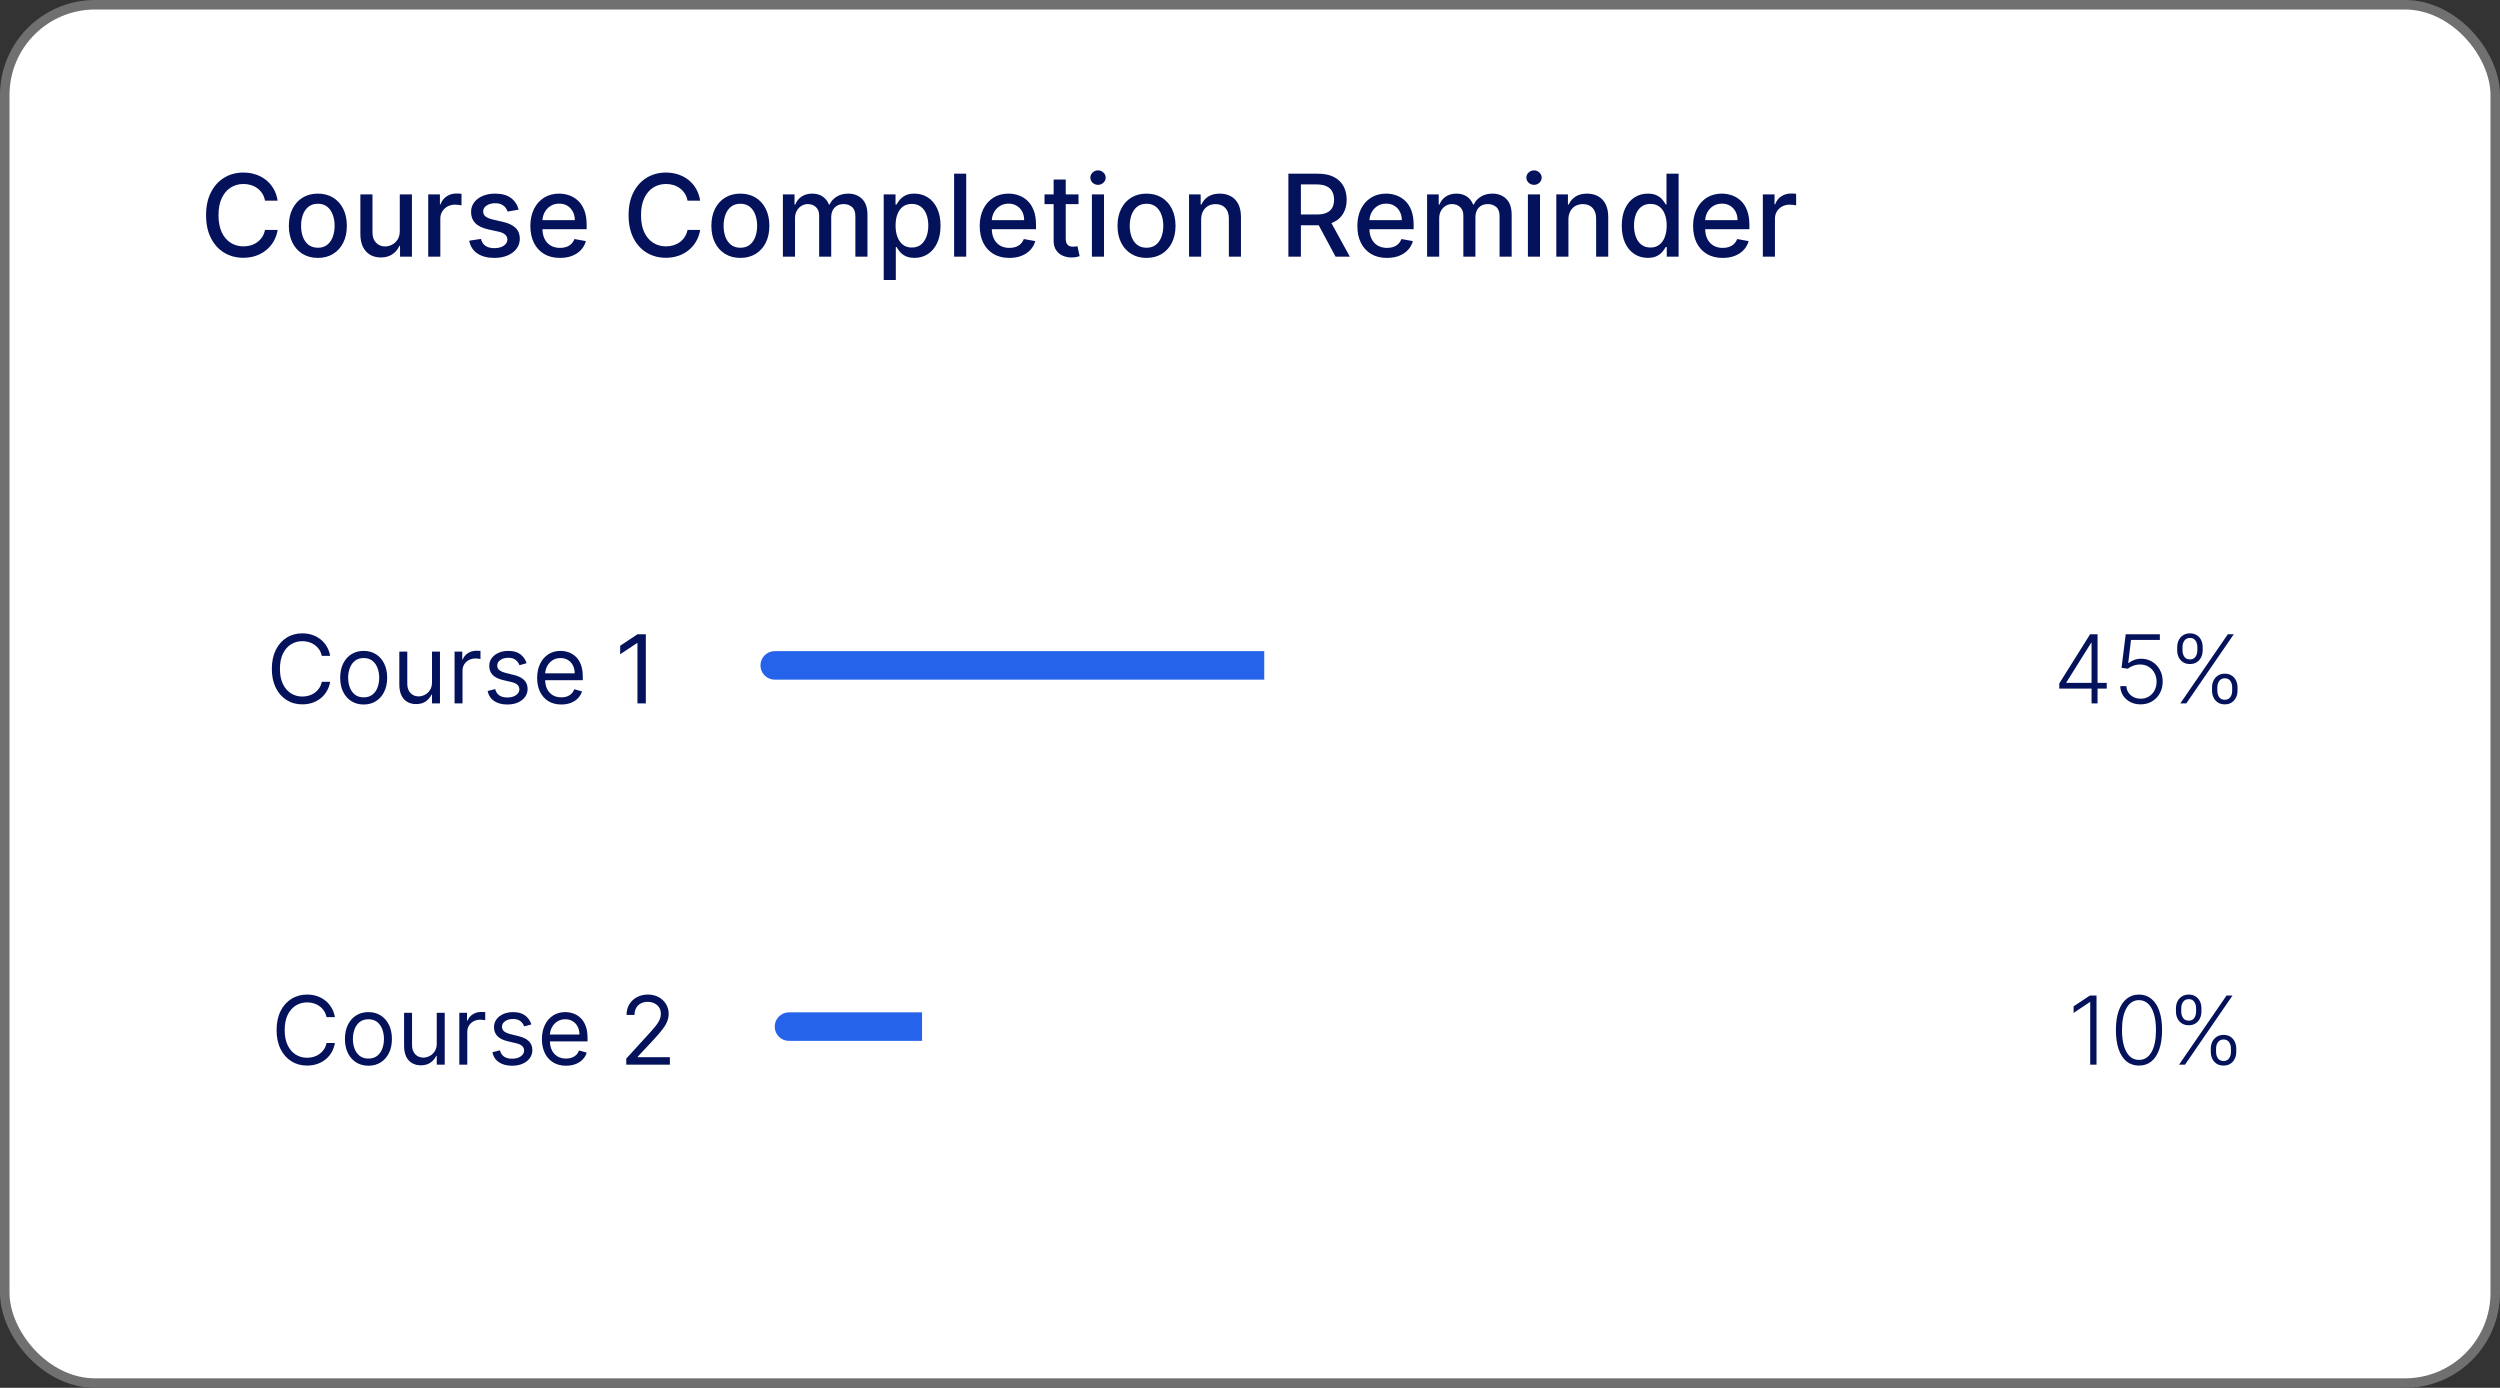 <svg width="263" height="146" viewBox="0 0 263 146" fill="none" xmlns="http://www.w3.org/2000/svg">
<rect x="0" y="0" width="263" height="146" fill="#333333" stroke="none"/>
<rect x="0.5" y="0.5" width="262" height="145" rx="9.5" fill="white"/>
<rect x="0.5" y="0.5" width="262" height="145" rx="9.5" stroke="#707070"/>
<path d="M29.207 21.111H27.878C27.827 20.827 27.732 20.577 27.592 20.361C27.453 20.145 27.283 19.962 27.081 19.811C26.879 19.66 26.653 19.547 26.403 19.47C26.156 19.393 25.893 19.355 25.615 19.355C25.112 19.355 24.662 19.482 24.264 19.734C23.869 19.987 23.557 20.358 23.327 20.847C23.099 21.335 22.986 21.932 22.986 22.636C22.986 23.347 23.099 23.946 23.327 24.435C23.557 24.923 23.871 25.293 24.268 25.543C24.666 25.793 25.114 25.918 25.611 25.918C25.886 25.918 26.148 25.881 26.395 25.807C26.645 25.73 26.871 25.618 27.072 25.47C27.274 25.322 27.445 25.142 27.584 24.929C27.726 24.713 27.824 24.466 27.878 24.188L29.207 24.192C29.136 24.621 28.999 25.016 28.794 25.376C28.592 25.734 28.332 26.044 28.014 26.305C27.699 26.564 27.338 26.764 26.932 26.906C26.526 27.048 26.082 27.119 25.602 27.119C24.847 27.119 24.173 26.94 23.582 26.582C22.991 26.222 22.526 25.706 22.185 25.035C21.847 24.365 21.678 23.565 21.678 22.636C21.678 21.704 21.848 20.905 22.189 20.237C22.53 19.567 22.996 19.053 23.587 18.695C24.178 18.334 24.849 18.153 25.602 18.153C26.065 18.153 26.497 18.22 26.898 18.354C27.301 18.484 27.663 18.678 27.984 18.933C28.305 19.186 28.571 19.496 28.781 19.862C28.991 20.226 29.134 20.642 29.207 21.111ZM33.438 27.132C32.824 27.132 32.289 26.991 31.831 26.71C31.374 26.429 31.019 26.035 30.766 25.53C30.513 25.024 30.387 24.433 30.387 23.757C30.387 23.078 30.513 22.484 30.766 21.976C31.019 21.467 31.374 21.072 31.831 20.791C32.289 20.51 32.824 20.369 33.438 20.369C34.051 20.369 34.587 20.51 35.044 20.791C35.502 21.072 35.857 21.467 36.11 21.976C36.363 22.484 36.489 23.078 36.489 23.757C36.489 24.433 36.363 25.024 36.11 25.53C35.857 26.035 35.502 26.429 35.044 26.71C34.587 26.991 34.051 27.132 33.438 27.132ZM33.442 26.062C33.84 26.062 34.169 25.957 34.431 25.747C34.692 25.537 34.885 25.257 35.01 24.908C35.138 24.558 35.202 24.173 35.202 23.753C35.202 23.335 35.138 22.952 35.01 22.602C34.885 22.25 34.692 21.967 34.431 21.754C34.169 21.541 33.84 21.435 33.442 21.435C33.041 21.435 32.709 21.541 32.445 21.754C32.184 21.967 31.989 22.25 31.861 22.602C31.736 22.952 31.674 23.335 31.674 23.753C31.674 24.173 31.736 24.558 31.861 24.908C31.989 25.257 32.184 25.537 32.445 25.747C32.709 25.957 33.041 26.062 33.442 26.062ZM42.057 24.285V20.454H43.336V27H42.083V25.866H42.015C41.864 26.216 41.623 26.507 41.291 26.74C40.961 26.97 40.55 27.085 40.059 27.085C39.639 27.085 39.266 26.993 38.943 26.808C38.621 26.621 38.369 26.344 38.184 25.977C38.002 25.611 37.911 25.158 37.911 24.618V20.454H39.185V24.465C39.185 24.91 39.309 25.266 39.556 25.53C39.803 25.794 40.124 25.926 40.519 25.926C40.758 25.926 40.995 25.866 41.231 25.747C41.469 25.628 41.667 25.447 41.823 25.206C41.982 24.965 42.06 24.658 42.057 24.285ZM45.048 27V20.454H46.279V21.494H46.348C46.467 21.142 46.677 20.865 46.978 20.663C47.282 20.459 47.626 20.357 48.01 20.357C48.089 20.357 48.183 20.359 48.291 20.365C48.402 20.371 48.488 20.378 48.551 20.386V21.605C48.5 21.591 48.409 21.575 48.278 21.558C48.147 21.538 48.017 21.528 47.886 21.528C47.585 21.528 47.316 21.592 47.081 21.72C46.848 21.845 46.663 22.02 46.527 22.244C46.39 22.466 46.322 22.719 46.322 23.003V27H45.048ZM54.558 22.053L53.403 22.257C53.355 22.109 53.278 21.969 53.173 21.835C53.071 21.702 52.932 21.592 52.756 21.507C52.58 21.422 52.359 21.379 52.095 21.379C51.734 21.379 51.433 21.46 51.192 21.622C50.95 21.781 50.83 21.987 50.83 22.24C50.83 22.459 50.91 22.635 51.072 22.768C51.234 22.902 51.496 23.011 51.856 23.097L52.896 23.335C53.499 23.474 53.947 23.689 54.243 23.979C54.538 24.268 54.686 24.645 54.686 25.108C54.686 25.5 54.572 25.849 54.345 26.156C54.121 26.46 53.807 26.699 53.403 26.872C53.003 27.046 52.538 27.132 52.01 27.132C51.277 27.132 50.679 26.976 50.216 26.663C49.753 26.348 49.469 25.901 49.364 25.321L50.595 25.134C50.672 25.454 50.83 25.697 51.068 25.862C51.307 26.024 51.618 26.105 52.001 26.105C52.419 26.105 52.753 26.018 53.003 25.845C53.253 25.669 53.378 25.454 53.378 25.202C53.378 24.997 53.301 24.825 53.148 24.686C52.997 24.547 52.766 24.442 52.453 24.371L51.345 24.128C50.734 23.989 50.283 23.767 49.99 23.463C49.7 23.159 49.555 22.774 49.555 22.308C49.555 21.922 49.663 21.584 49.879 21.294C50.095 21.004 50.394 20.778 50.774 20.616C51.155 20.452 51.591 20.369 52.082 20.369C52.79 20.369 53.347 20.523 53.753 20.829C54.159 21.134 54.428 21.541 54.558 22.053ZM58.908 27.132C58.263 27.132 57.708 26.994 57.242 26.719C56.779 26.44 56.421 26.05 56.168 25.547C55.918 25.041 55.793 24.449 55.793 23.77C55.793 23.099 55.918 22.509 56.168 21.997C56.421 21.486 56.773 21.087 57.225 20.8C57.679 20.513 58.211 20.369 58.819 20.369C59.188 20.369 59.546 20.43 59.892 20.553C60.239 20.675 60.55 20.866 60.826 21.128C61.101 21.389 61.319 21.729 61.478 22.146C61.637 22.561 61.716 23.065 61.716 23.659V24.111H56.513V23.156H60.468C60.468 22.821 60.4 22.524 60.263 22.266C60.127 22.004 59.935 21.798 59.688 21.648C59.444 21.497 59.157 21.422 58.827 21.422C58.469 21.422 58.157 21.51 57.89 21.686C57.625 21.859 57.421 22.087 57.276 22.368C57.134 22.646 57.063 22.949 57.063 23.276V24.021C57.063 24.459 57.14 24.831 57.293 25.138C57.449 25.445 57.666 25.679 57.945 25.841C58.223 26 58.549 26.079 58.921 26.079C59.162 26.079 59.383 26.046 59.581 25.977C59.78 25.906 59.952 25.801 60.097 25.662C60.242 25.523 60.353 25.351 60.429 25.146L61.635 25.364C61.539 25.719 61.365 26.03 61.115 26.297C60.868 26.561 60.557 26.767 60.182 26.915C59.81 27.06 59.385 27.132 58.908 27.132ZM73.657 21.111H72.327C72.276 20.827 72.181 20.577 72.041 20.361C71.902 20.145 71.732 19.962 71.53 19.811C71.329 19.66 71.103 19.547 70.853 19.47C70.606 19.393 70.343 19.355 70.064 19.355C69.561 19.355 69.111 19.482 68.713 19.734C68.319 19.987 68.006 20.358 67.776 20.847C67.549 21.335 67.435 21.932 67.435 22.636C67.435 23.347 67.549 23.946 67.776 24.435C68.006 24.923 68.32 25.293 68.718 25.543C69.115 25.793 69.563 25.918 70.06 25.918C70.336 25.918 70.597 25.881 70.844 25.807C71.094 25.73 71.32 25.618 71.522 25.47C71.723 25.322 71.894 25.142 72.033 24.929C72.175 24.713 72.273 24.466 72.327 24.188L73.657 24.192C73.586 24.621 73.448 25.016 73.243 25.376C73.041 25.734 72.782 26.044 72.463 26.305C72.148 26.564 71.787 26.764 71.381 26.906C70.975 27.048 70.532 27.119 70.052 27.119C69.296 27.119 68.623 26.94 68.032 26.582C67.441 26.222 66.975 25.706 66.634 25.035C66.296 24.365 66.127 23.565 66.127 22.636C66.127 21.704 66.297 20.905 66.638 20.237C66.979 19.567 67.445 19.053 68.036 18.695C68.627 18.334 69.299 18.153 70.052 18.153C70.515 18.153 70.946 18.22 71.347 18.354C71.75 18.484 72.113 18.678 72.434 18.933C72.755 19.186 73.02 19.496 73.231 19.862C73.441 20.226 73.583 20.642 73.657 21.111ZM77.887 27.132C77.273 27.132 76.738 26.991 76.281 26.71C75.823 26.429 75.468 26.035 75.215 25.53C74.962 25.024 74.836 24.433 74.836 23.757C74.836 23.078 74.962 22.484 75.215 21.976C75.468 21.467 75.823 21.072 76.281 20.791C76.738 20.51 77.273 20.369 77.887 20.369C78.501 20.369 79.036 20.51 79.494 20.791C79.951 21.072 80.306 21.467 80.559 21.976C80.812 22.484 80.938 23.078 80.938 23.757C80.938 24.433 80.812 25.024 80.559 25.53C80.306 26.035 79.951 26.429 79.494 26.71C79.036 26.991 78.501 27.132 77.887 27.132ZM77.891 26.062C78.289 26.062 78.619 25.957 78.88 25.747C79.141 25.537 79.335 25.257 79.46 24.908C79.587 24.558 79.651 24.173 79.651 23.753C79.651 23.335 79.587 22.952 79.46 22.602C79.335 22.25 79.141 21.967 78.88 21.754C78.619 21.541 78.289 21.435 77.891 21.435C77.491 21.435 77.158 21.541 76.894 21.754C76.633 21.967 76.438 22.25 76.31 22.602C76.185 22.952 76.123 23.335 76.123 23.753C76.123 24.173 76.185 24.558 76.31 24.908C76.438 25.257 76.633 25.537 76.894 25.747C77.158 25.957 77.491 26.062 77.891 26.062ZM82.36 27V20.454H83.584V21.52H83.664C83.801 21.159 84.024 20.878 84.334 20.676C84.643 20.472 85.014 20.369 85.446 20.369C85.883 20.369 86.25 20.472 86.545 20.676C86.843 20.881 87.064 21.162 87.206 21.52H87.274C87.43 21.171 87.679 20.892 88.019 20.685C88.36 20.474 88.767 20.369 89.238 20.369C89.832 20.369 90.316 20.555 90.691 20.928C91.069 21.3 91.258 21.861 91.258 22.611V27H89.984V22.73C89.984 22.287 89.863 21.966 89.622 21.767C89.38 21.568 89.092 21.469 88.757 21.469C88.342 21.469 88.019 21.597 87.789 21.852C87.559 22.105 87.444 22.43 87.444 22.828V27H86.174V22.649C86.174 22.294 86.064 22.009 85.842 21.793C85.62 21.577 85.332 21.469 84.977 21.469C84.735 21.469 84.512 21.533 84.308 21.66C84.106 21.785 83.943 21.96 83.818 22.185C83.696 22.409 83.635 22.669 83.635 22.965V27H82.36ZM92.966 29.454V20.454H94.21V21.516H94.317C94.391 21.379 94.497 21.222 94.636 21.043C94.776 20.864 94.969 20.707 95.216 20.574C95.463 20.438 95.79 20.369 96.196 20.369C96.724 20.369 97.196 20.503 97.611 20.77C98.026 21.037 98.351 21.422 98.587 21.925C98.825 22.428 98.945 23.033 98.945 23.74C98.945 24.447 98.827 25.054 98.591 25.56C98.355 26.062 98.031 26.45 97.619 26.723C97.207 26.993 96.737 27.128 96.209 27.128C95.811 27.128 95.486 27.061 95.233 26.928C94.983 26.794 94.787 26.638 94.645 26.459C94.503 26.28 94.394 26.121 94.317 25.982H94.24V29.454H92.966ZM94.215 23.727C94.215 24.188 94.281 24.591 94.415 24.938C94.548 25.284 94.742 25.555 94.994 25.751C95.247 25.945 95.557 26.041 95.923 26.041C96.304 26.041 96.622 25.94 96.878 25.739C97.133 25.534 97.327 25.257 97.457 24.908C97.591 24.558 97.658 24.165 97.658 23.727C97.658 23.296 97.592 22.908 97.462 22.564C97.334 22.22 97.141 21.949 96.882 21.75C96.626 21.551 96.307 21.452 95.923 21.452C95.554 21.452 95.242 21.547 94.986 21.737C94.733 21.928 94.541 22.193 94.41 22.534C94.28 22.875 94.215 23.273 94.215 23.727ZM101.646 18.273V27H100.372V18.273H101.646ZM106.181 27.132C105.537 27.132 104.981 26.994 104.515 26.719C104.052 26.44 103.694 26.05 103.441 25.547C103.191 25.041 103.066 24.449 103.066 23.77C103.066 23.099 103.191 22.509 103.441 21.997C103.694 21.486 104.047 21.087 104.498 20.8C104.953 20.513 105.484 20.369 106.092 20.369C106.461 20.369 106.819 20.43 107.166 20.553C107.512 20.675 107.824 20.866 108.099 21.128C108.375 21.389 108.592 21.729 108.751 22.146C108.91 22.561 108.99 23.065 108.99 23.659V24.111H103.787V23.156H107.741C107.741 22.821 107.673 22.524 107.537 22.266C107.4 22.004 107.208 21.798 106.961 21.648C106.717 21.497 106.43 21.422 106.1 21.422C105.743 21.422 105.43 21.51 105.163 21.686C104.899 21.859 104.694 22.087 104.549 22.368C104.407 22.646 104.336 22.949 104.336 23.276V24.021C104.336 24.459 104.413 24.831 104.566 25.138C104.723 25.445 104.94 25.679 105.218 25.841C105.497 26 105.822 26.079 106.194 26.079C106.436 26.079 106.656 26.046 106.855 25.977C107.054 25.906 107.225 25.801 107.37 25.662C107.515 25.523 107.626 25.351 107.703 25.146L108.909 25.364C108.812 25.719 108.639 26.03 108.389 26.297C108.142 26.561 107.831 26.767 107.456 26.915C107.083 27.06 106.659 27.132 106.181 27.132ZM113.459 20.454V21.477H109.884V20.454H113.459ZM110.842 18.886H112.116V25.078C112.116 25.325 112.153 25.511 112.227 25.636C112.301 25.759 112.396 25.842 112.513 25.888C112.632 25.93 112.761 25.952 112.901 25.952C113.003 25.952 113.092 25.945 113.169 25.93C113.246 25.916 113.305 25.905 113.348 25.896L113.578 26.949C113.504 26.977 113.399 27.006 113.263 27.034C113.126 27.065 112.956 27.082 112.751 27.085C112.416 27.091 112.104 27.031 111.814 26.906C111.524 26.781 111.29 26.588 111.111 26.327C110.932 26.065 110.842 25.737 110.842 25.342V18.886ZM114.868 27V20.454H116.142V27H114.868ZM115.512 19.445C115.29 19.445 115.1 19.371 114.941 19.223C114.784 19.072 114.706 18.893 114.706 18.686C114.706 18.476 114.784 18.297 114.941 18.149C115.1 17.999 115.29 17.923 115.512 17.923C115.733 17.923 115.922 17.999 116.078 18.149C116.238 18.297 116.317 18.476 116.317 18.686C116.317 18.893 116.238 19.072 116.078 19.223C115.922 19.371 115.733 19.445 115.512 19.445ZM120.614 27.132C120 27.132 119.464 26.991 119.007 26.71C118.55 26.429 118.195 26.035 117.942 25.53C117.689 25.024 117.562 24.433 117.562 23.757C117.562 23.078 117.689 22.484 117.942 21.976C118.195 21.467 118.55 21.072 119.007 20.791C119.464 20.51 120 20.369 120.614 20.369C121.227 20.369 121.763 20.51 122.22 20.791C122.678 21.072 123.033 21.467 123.286 21.976C123.538 22.484 123.665 23.078 123.665 23.757C123.665 24.433 123.538 25.024 123.286 25.53C123.033 26.035 122.678 26.429 122.22 26.71C121.763 26.991 121.227 27.132 120.614 27.132ZM120.618 26.062C121.016 26.062 121.345 25.957 121.607 25.747C121.868 25.537 122.061 25.257 122.186 24.908C122.314 24.558 122.378 24.173 122.378 23.753C122.378 23.335 122.314 22.952 122.186 22.602C122.061 22.25 121.868 21.967 121.607 21.754C121.345 21.541 121.016 21.435 120.618 21.435C120.217 21.435 119.885 21.541 119.621 21.754C119.359 21.967 119.165 22.25 119.037 22.602C118.912 22.952 118.849 23.335 118.849 23.753C118.849 24.173 118.912 24.558 119.037 24.908C119.165 25.257 119.359 25.537 119.621 25.747C119.885 25.957 120.217 26.062 120.618 26.062ZM126.361 23.114V27H125.087V20.454H126.31V21.52H126.391C126.542 21.173 126.777 20.895 127.098 20.685C127.422 20.474 127.83 20.369 128.321 20.369C128.767 20.369 129.158 20.463 129.493 20.651C129.828 20.835 130.088 21.111 130.273 21.477C130.458 21.844 130.55 22.297 130.55 22.837V27H129.276V22.99C129.276 22.516 129.152 22.145 128.905 21.878C128.658 21.608 128.319 21.473 127.887 21.473C127.591 21.473 127.328 21.537 127.098 21.665C126.871 21.793 126.691 21.98 126.557 22.227C126.426 22.472 126.361 22.767 126.361 23.114ZM135.537 27V18.273H138.648C139.324 18.273 139.885 18.389 140.331 18.622C140.78 18.855 141.115 19.178 141.337 19.59C141.558 19.999 141.669 20.472 141.669 21.009C141.669 21.543 141.557 22.013 141.332 22.419C141.111 22.822 140.776 23.136 140.327 23.361C139.881 23.585 139.32 23.697 138.643 23.697H136.287V22.564H138.524C138.95 22.564 139.297 22.503 139.564 22.381C139.834 22.259 140.031 22.081 140.156 21.848C140.281 21.615 140.344 21.335 140.344 21.009C140.344 20.679 140.28 20.393 140.152 20.152C140.027 19.91 139.83 19.726 139.56 19.598C139.293 19.467 138.942 19.402 138.507 19.402H136.854V27H135.537ZM139.845 23.062L142.001 27H140.501L138.388 23.062H139.845ZM145.908 27.132C145.263 27.132 144.708 26.994 144.242 26.719C143.779 26.44 143.421 26.05 143.168 25.547C142.918 25.041 142.793 24.449 142.793 23.77C142.793 23.099 142.918 22.509 143.168 21.997C143.421 21.486 143.773 21.087 144.225 20.8C144.679 20.513 145.211 20.369 145.819 20.369C146.188 20.369 146.546 20.43 146.892 20.553C147.239 20.675 147.55 20.866 147.826 21.128C148.101 21.389 148.319 21.729 148.478 22.146C148.637 22.561 148.716 23.065 148.716 23.659V24.111H143.513V23.156H147.468C147.468 22.821 147.4 22.524 147.263 22.266C147.127 22.004 146.935 21.798 146.688 21.648C146.444 21.497 146.157 21.422 145.827 21.422C145.469 21.422 145.157 21.51 144.89 21.686C144.625 21.859 144.421 22.087 144.276 22.368C144.134 22.646 144.063 22.949 144.063 23.276V24.021C144.063 24.459 144.14 24.831 144.293 25.138C144.449 25.445 144.667 25.679 144.945 25.841C145.223 26 145.549 26.079 145.921 26.079C146.162 26.079 146.382 26.046 146.581 25.977C146.78 25.906 146.952 25.801 147.097 25.662C147.242 25.523 147.353 25.351 147.429 25.146L148.635 25.364C148.539 25.719 148.365 26.03 148.115 26.297C147.868 26.561 147.557 26.767 147.182 26.915C146.81 27.06 146.385 27.132 145.908 27.132ZM150.13 27V20.454H151.353V21.52H151.434C151.57 21.159 151.793 20.878 152.103 20.676C152.413 20.472 152.783 20.369 153.215 20.369C153.653 20.369 154.019 20.472 154.315 20.676C154.613 20.881 154.833 21.162 154.975 21.52H155.043C155.2 21.171 155.448 20.892 155.789 20.685C156.13 20.474 156.536 20.369 157.008 20.369C157.602 20.369 158.086 20.555 158.461 20.928C158.839 21.3 159.028 21.861 159.028 22.611V27H157.754V22.73C157.754 22.287 157.633 21.966 157.391 21.767C157.15 21.568 156.862 21.469 156.526 21.469C156.112 21.469 155.789 21.597 155.559 21.852C155.329 22.105 155.214 22.43 155.214 22.828V27H153.944V22.649C153.944 22.294 153.833 22.009 153.612 21.793C153.39 21.577 153.102 21.469 152.746 21.469C152.505 21.469 152.282 21.533 152.077 21.66C151.876 21.785 151.712 21.96 151.587 22.185C151.465 22.409 151.404 22.669 151.404 22.965V27H150.13ZM160.735 27V20.454H162.01V27H160.735ZM161.379 19.445C161.157 19.445 160.967 19.371 160.808 19.223C160.652 19.072 160.574 18.893 160.574 18.686C160.574 18.476 160.652 18.297 160.808 18.149C160.967 17.999 161.157 17.923 161.379 17.923C161.6 17.923 161.789 17.999 161.946 18.149C162.105 18.297 162.184 18.476 162.184 18.686C162.184 18.893 162.105 19.072 161.946 19.223C161.789 19.371 161.6 19.445 161.379 19.445ZM164.998 23.114V27H163.724V20.454H164.947V21.52H165.028C165.178 21.173 165.414 20.895 165.735 20.685C166.059 20.474 166.467 20.369 166.958 20.369C167.404 20.369 167.795 20.463 168.13 20.651C168.465 20.835 168.725 21.111 168.91 21.477C169.094 21.844 169.187 22.297 169.187 22.837V27H167.913V22.99C167.913 22.516 167.789 22.145 167.542 21.878C167.295 21.608 166.955 21.473 166.523 21.473C166.228 21.473 165.965 21.537 165.735 21.665C165.508 21.793 165.327 21.98 165.194 22.227C165.063 22.472 164.998 22.767 164.998 23.114ZM173.346 27.128C172.817 27.128 172.346 26.993 171.931 26.723C171.519 26.45 171.195 26.062 170.96 25.56C170.727 25.054 170.61 24.447 170.61 23.74C170.61 23.033 170.728 22.428 170.964 21.925C171.202 21.422 171.529 21.037 171.944 20.77C172.359 20.503 172.829 20.369 173.354 20.369C173.761 20.369 174.087 20.438 174.335 20.574C174.585 20.707 174.778 20.864 174.914 21.043C175.053 21.222 175.161 21.379 175.238 21.516H175.315V18.273H176.589V27H175.344V25.982H175.238C175.161 26.121 175.05 26.28 174.906 26.459C174.763 26.638 174.567 26.794 174.317 26.928C174.067 27.061 173.744 27.128 173.346 27.128ZM173.627 26.041C173.994 26.041 174.303 25.945 174.556 25.751C174.812 25.555 175.005 25.284 175.136 24.938C175.269 24.591 175.336 24.188 175.336 23.727C175.336 23.273 175.271 22.875 175.14 22.534C175.009 22.193 174.817 21.928 174.565 21.737C174.312 21.547 173.999 21.452 173.627 21.452C173.244 21.452 172.924 21.551 172.668 21.75C172.413 21.949 172.219 22.22 172.089 22.564C171.961 22.908 171.897 23.296 171.897 23.727C171.897 24.165 171.962 24.558 172.093 24.908C172.224 25.257 172.417 25.534 172.673 25.739C172.931 25.94 173.249 26.041 173.627 26.041ZM181.228 27.132C180.583 27.132 180.028 26.994 179.562 26.719C179.099 26.44 178.741 26.05 178.488 25.547C178.238 25.041 178.113 24.449 178.113 23.77C178.113 23.099 178.238 22.509 178.488 21.997C178.741 21.486 179.093 21.087 179.545 20.8C180 20.513 180.531 20.369 181.139 20.369C181.508 20.369 181.866 20.43 182.213 20.553C182.559 20.675 182.87 20.866 183.146 21.128C183.422 21.389 183.639 21.729 183.798 22.146C183.957 22.561 184.037 23.065 184.037 23.659V24.111H178.833V23.156H182.788C182.788 22.821 182.72 22.524 182.583 22.266C182.447 22.004 182.255 21.798 182.008 21.648C181.764 21.497 181.477 21.422 181.147 21.422C180.789 21.422 180.477 21.51 180.21 21.686C179.946 21.859 179.741 22.087 179.596 22.368C179.454 22.646 179.383 22.949 179.383 23.276V24.021C179.383 24.459 179.46 24.831 179.613 25.138C179.77 25.445 179.987 25.679 180.265 25.841C180.544 26 180.869 26.079 181.241 26.079C181.483 26.079 181.703 26.046 181.902 25.977C182.1 25.906 182.272 25.801 182.417 25.662C182.562 25.523 182.673 25.351 182.75 25.146L183.956 25.364C183.859 25.719 183.686 26.03 183.436 26.297C183.189 26.561 182.877 26.767 182.502 26.915C182.13 27.06 181.706 27.132 181.228 27.132ZM185.45 27V20.454H186.682V21.494H186.75C186.869 21.142 187.08 20.865 187.381 20.663C187.685 20.459 188.028 20.357 188.412 20.357C188.491 20.357 188.585 20.359 188.693 20.365C188.804 20.371 188.891 20.378 188.953 20.386V21.605C188.902 21.591 188.811 21.575 188.68 21.558C188.55 21.538 188.419 21.528 188.288 21.528C187.987 21.528 187.719 21.592 187.483 21.72C187.25 21.845 187.065 22.02 186.929 22.244C186.793 22.466 186.724 22.719 186.724 23.003V27H185.45Z" fill="#04125C"/>
<path d="M13 35.212H248" stroke="white"/>
<rect x="17.5" y="54.5" width="230" height="30" rx="15" fill="white"/>
<rect x="17.5" y="54.5" width="230" height="30" rx="15" stroke="white"/>
<path d="M34.733 69H33.852C33.8 68.747 33.709 68.524 33.579 68.332C33.451 68.141 33.295 67.98 33.11 67.849C32.928 67.717 32.725 67.617 32.503 67.551C32.28 67.485 32.048 67.452 31.807 67.452C31.366 67.452 30.968 67.563 30.61 67.785C30.255 68.008 29.972 68.336 29.761 68.769C29.553 69.202 29.449 69.734 29.449 70.364C29.449 70.993 29.553 71.525 29.761 71.958C29.972 72.391 30.255 72.719 30.61 72.942C30.968 73.164 31.366 73.276 31.807 73.276C32.048 73.276 32.28 73.242 32.503 73.176C32.725 73.11 32.928 73.012 33.11 72.881C33.295 72.749 33.451 72.587 33.579 72.395C33.709 72.201 33.8 71.978 33.852 71.727H34.733C34.667 72.099 34.546 72.432 34.371 72.725C34.196 73.019 33.978 73.269 33.717 73.474C33.457 73.678 33.164 73.833 32.84 73.94C32.518 74.046 32.174 74.099 31.807 74.099C31.187 74.099 30.635 73.948 30.152 73.645C29.669 73.342 29.289 72.911 29.012 72.352C28.735 71.794 28.597 71.131 28.597 70.364C28.597 69.597 28.735 68.934 29.012 68.375C29.289 67.816 29.669 67.385 30.152 67.082C30.635 66.779 31.187 66.628 31.807 66.628C32.174 66.628 32.518 66.681 32.84 66.788C33.164 66.894 33.457 67.05 33.717 67.256C33.978 67.46 34.196 67.709 34.371 68.002C34.546 68.293 34.667 68.626 34.733 69ZM38.258 74.114C37.766 74.114 37.334 73.996 36.962 73.762C36.593 73.528 36.304 73.2 36.096 72.778C35.89 72.357 35.787 71.865 35.787 71.301C35.787 70.733 35.89 70.237 36.096 69.813C36.304 69.389 36.593 69.06 36.962 68.826C37.334 68.592 37.766 68.474 38.258 68.474C38.751 68.474 39.182 68.592 39.551 68.826C39.923 69.06 40.212 69.389 40.417 69.813C40.626 70.237 40.73 70.733 40.73 71.301C40.73 71.865 40.626 72.357 40.417 72.778C40.212 73.2 39.923 73.528 39.551 73.762C39.182 73.996 38.751 74.114 38.258 74.114ZM38.258 73.361C38.632 73.361 38.94 73.265 39.182 73.073C39.423 72.881 39.602 72.629 39.718 72.317C39.834 72.004 39.892 71.666 39.892 71.301C39.892 70.937 39.834 70.597 39.718 70.282C39.602 69.967 39.423 69.713 39.182 69.519C38.94 69.324 38.632 69.227 38.258 69.227C37.884 69.227 37.577 69.324 37.335 69.519C37.094 69.713 36.915 69.967 36.799 70.282C36.683 70.597 36.625 70.937 36.625 71.301C36.625 71.666 36.683 72.004 36.799 72.317C36.915 72.629 37.094 72.881 37.335 73.073C37.577 73.265 37.884 73.361 38.258 73.361ZM45.447 71.77V68.546H46.285V74H45.447V73.077H45.39C45.262 73.354 45.063 73.589 44.793 73.783C44.523 73.975 44.182 74.071 43.771 74.071C43.43 74.071 43.127 73.996 42.861 73.847C42.596 73.696 42.388 73.469 42.236 73.165C42.085 72.86 42.009 72.475 42.009 72.011V68.546H42.847V71.954C42.847 72.352 42.959 72.669 43.181 72.906C43.406 73.143 43.693 73.261 44.041 73.261C44.249 73.261 44.461 73.208 44.676 73.102C44.894 72.995 45.076 72.832 45.223 72.612C45.372 72.391 45.447 72.111 45.447 71.77ZM47.82 74V68.546H48.629V69.369H48.686C48.786 69.099 48.966 68.88 49.226 68.712C49.486 68.544 49.78 68.46 50.107 68.46C50.168 68.46 50.245 68.461 50.337 68.464C50.43 68.466 50.5 68.47 50.547 68.474V69.327C50.519 69.32 50.453 69.309 50.352 69.295C50.252 69.278 50.147 69.27 50.036 69.27C49.77 69.27 49.534 69.326 49.325 69.437C49.12 69.546 48.956 69.697 48.835 69.891C48.717 70.083 48.658 70.302 48.658 70.548V74H47.82ZM55.404 69.767L54.651 69.98C54.604 69.855 54.534 69.733 54.442 69.614C54.352 69.494 54.229 69.394 54.072 69.316C53.916 69.238 53.716 69.199 53.472 69.199C53.139 69.199 52.86 69.276 52.638 69.43C52.418 69.581 52.307 69.774 52.307 70.008C52.307 70.217 52.383 70.381 52.535 70.502C52.686 70.623 52.923 70.724 53.245 70.804L54.055 71.003C54.542 71.121 54.906 71.302 55.145 71.546C55.384 71.788 55.504 72.099 55.504 72.48C55.504 72.793 55.414 73.072 55.234 73.318C55.056 73.564 54.807 73.758 54.488 73.901C54.168 74.043 53.797 74.114 53.373 74.114C52.816 74.114 52.356 73.993 51.992 73.751C51.627 73.51 51.396 73.157 51.299 72.693L52.094 72.494C52.17 72.788 52.313 73.008 52.524 73.155C52.737 73.302 53.015 73.375 53.359 73.375C53.749 73.375 54.059 73.292 54.289 73.126C54.521 72.958 54.637 72.757 54.637 72.523C54.637 72.333 54.571 72.175 54.438 72.047C54.306 71.917 54.102 71.82 53.827 71.756L52.918 71.543C52.419 71.424 52.052 71.241 51.818 70.992C51.586 70.741 51.469 70.428 51.469 70.051C51.469 69.743 51.556 69.471 51.729 69.234C51.904 68.998 52.142 68.812 52.443 68.677C52.745 68.542 53.089 68.474 53.472 68.474C54.012 68.474 54.436 68.593 54.744 68.829C55.054 69.066 55.274 69.379 55.404 69.767ZM59.052 74.114C58.526 74.114 58.073 73.998 57.692 73.766C57.313 73.531 57.021 73.204 56.815 72.785C56.611 72.364 56.509 71.874 56.509 71.315C56.509 70.757 56.611 70.264 56.815 69.838C57.021 69.41 57.307 69.076 57.674 68.837C58.044 68.595 58.474 68.474 58.967 68.474C59.251 68.474 59.531 68.522 59.808 68.617C60.085 68.711 60.337 68.865 60.565 69.078C60.792 69.289 60.973 69.568 61.108 69.916C61.243 70.264 61.31 70.693 61.31 71.202V71.557H57.106V70.832H60.458C60.458 70.525 60.397 70.25 60.274 70.008C60.153 69.767 59.98 69.576 59.755 69.437C59.533 69.297 59.27 69.227 58.967 69.227C58.633 69.227 58.344 69.31 58.1 69.476C57.859 69.639 57.673 69.852 57.543 70.115C57.413 70.378 57.347 70.66 57.347 70.96V71.443C57.347 71.855 57.419 72.204 57.56 72.491C57.705 72.775 57.905 72.992 58.161 73.141C58.416 73.287 58.714 73.361 59.052 73.361C59.272 73.361 59.471 73.33 59.649 73.269C59.828 73.204 59.984 73.11 60.114 72.984C60.244 72.856 60.345 72.698 60.416 72.508L61.225 72.736C61.14 73.01 60.997 73.252 60.796 73.46C60.594 73.666 60.346 73.827 60.05 73.943C59.754 74.057 59.421 74.114 59.052 74.114ZM67.941 66.727V74H67.06V67.651H67.017L65.242 68.829V67.935L67.06 66.727H67.941Z" fill="#04125C"/>
<rect x="80" y="68.5" width="126" height="3" rx="1.5" fill="white"/>
<path d="M80 70C80 69.172 80.672 68.5 81.5 68.5H133V71.5H81.5C80.672 71.5 80 70.828 80 70Z" fill="#2563EB"/>
<path d="M216.636 72.438V71.898L219.878 66.727H220.276V67.633H219.981L217.378 71.795V71.841H221.629V72.438H216.636ZM220.031 74V72.267V72.019V66.727H220.663V74H220.031ZM225.197 74.099C224.792 74.099 224.43 74.018 224.11 73.854C223.793 73.689 223.539 73.461 223.35 73.173C223.163 72.884 223.064 72.553 223.052 72.182H223.694C223.716 72.568 223.867 72.885 224.149 73.133C224.431 73.38 224.78 73.503 225.197 73.503C225.521 73.503 225.81 73.426 226.063 73.272C226.316 73.116 226.514 72.903 226.656 72.633C226.8 72.361 226.873 72.054 226.873 71.713C226.87 71.358 226.793 71.046 226.642 70.776C226.49 70.503 226.284 70.29 226.024 70.136C225.766 69.983 225.476 69.906 225.154 69.906C224.91 69.903 224.671 69.943 224.437 70.026C224.202 70.109 224.007 70.216 223.851 70.346L223.187 70.261L223.623 66.727H227.217V67.324H224.181L223.89 69.756H223.925C224.086 69.621 224.282 69.511 224.511 69.426C224.743 69.341 224.988 69.298 225.246 69.298C225.675 69.298 226.059 69.401 226.4 69.607C226.744 69.813 227.015 70.097 227.214 70.46C227.415 70.819 227.515 71.234 227.515 71.702C227.515 72.162 227.415 72.572 227.214 72.935C227.015 73.294 226.74 73.579 226.39 73.787C226.042 73.995 225.644 74.099 225.197 74.099ZM232.705 72.651V72.32C232.705 72.048 232.76 71.803 232.869 71.585C232.978 71.365 233.133 71.191 233.334 71.063C233.535 70.935 233.774 70.871 234.051 70.871C234.331 70.871 234.57 70.935 234.769 71.063C234.968 71.191 235.12 71.365 235.227 71.585C235.333 71.803 235.387 72.048 235.387 72.32V72.651C235.387 72.923 235.332 73.168 235.223 73.386C235.117 73.603 234.964 73.778 234.765 73.908C234.566 74.035 234.328 74.099 234.051 74.099C233.77 74.099 233.528 74.035 233.327 73.908C233.128 73.778 232.974 73.603 232.865 73.386C232.759 73.168 232.705 72.923 232.705 72.651ZM233.263 72.32V72.651C233.263 72.918 233.328 73.147 233.458 73.336C233.591 73.523 233.789 73.617 234.051 73.617C234.307 73.617 234.5 73.523 234.63 73.336C234.76 73.147 234.825 72.918 234.825 72.651V72.32C234.825 72.053 234.762 71.826 234.634 71.638C234.506 71.449 234.312 71.354 234.051 71.354C233.793 71.354 233.597 71.449 233.462 71.638C233.329 71.826 233.263 72.053 233.263 72.32ZM229.041 68.407V68.077C229.041 67.805 229.095 67.559 229.204 67.342C229.313 67.124 229.468 66.951 229.669 66.823C229.87 66.693 230.11 66.628 230.387 66.628C230.666 66.628 230.905 66.693 231.104 66.823C231.303 66.951 231.455 67.124 231.562 67.342C231.669 67.559 231.722 67.805 231.722 68.077V68.407C231.722 68.679 231.667 68.925 231.558 69.146C231.452 69.363 231.299 69.536 231.1 69.664C230.901 69.792 230.664 69.856 230.387 69.856C230.105 69.856 229.863 69.792 229.662 69.664C229.463 69.536 229.309 69.363 229.2 69.146C229.094 68.925 229.041 68.679 229.041 68.407ZM229.598 68.077V68.407C229.598 68.674 229.663 68.903 229.794 69.092C229.926 69.279 230.124 69.373 230.387 69.373C230.642 69.373 230.835 69.279 230.965 69.092C231.096 68.903 231.161 68.674 231.161 68.407V68.077C231.161 67.809 231.097 67.582 230.969 67.395C230.841 67.206 230.647 67.111 230.387 67.111C230.128 67.111 229.932 67.206 229.797 67.395C229.664 67.582 229.598 67.809 229.598 68.077ZM229.367 74L234.364 66.727H234.992L229.996 74H229.367Z" fill="#04125C"/>
<rect x="17.5" y="92.5" width="230" height="30" rx="15" fill="white"/>
<rect x="17.5" y="92.5" width="230" height="30" rx="15" stroke="white"/>
<path d="M35.233 107H34.352C34.3 106.747 34.209 106.524 34.079 106.332C33.951 106.141 33.795 105.98 33.61 105.849C33.428 105.717 33.225 105.617 33.003 105.551C32.78 105.485 32.548 105.452 32.307 105.452C31.866 105.452 31.468 105.563 31.11 105.786C30.755 106.008 30.472 106.336 30.261 106.769C30.053 107.202 29.949 107.734 29.949 108.364C29.949 108.993 30.053 109.525 30.261 109.958C30.472 110.391 30.755 110.719 31.11 110.942C31.468 111.164 31.866 111.276 32.307 111.276C32.548 111.276 32.78 111.242 33.003 111.176C33.225 111.11 33.428 111.012 33.61 110.881C33.795 110.749 33.951 110.587 34.079 110.395C34.209 110.201 34.3 109.978 34.352 109.727H35.233C35.167 110.099 35.046 110.432 34.871 110.725C34.696 111.019 34.478 111.268 34.217 111.474C33.957 111.678 33.664 111.833 33.34 111.94C33.018 112.046 32.674 112.099 32.307 112.099C31.687 112.099 31.135 111.948 30.652 111.645C30.169 111.342 29.789 110.911 29.512 110.352C29.235 109.794 29.097 109.131 29.097 108.364C29.097 107.597 29.235 106.934 29.512 106.375C29.789 105.816 30.169 105.385 30.652 105.082C31.135 104.779 31.687 104.628 32.307 104.628C32.674 104.628 33.018 104.681 33.34 104.788C33.664 104.894 33.957 105.05 34.217 105.256C34.478 105.46 34.696 105.709 34.871 106.002C35.046 106.293 35.167 106.626 35.233 107ZM38.758 112.114C38.266 112.114 37.834 111.996 37.462 111.762C37.093 111.528 36.804 111.2 36.596 110.778C36.39 110.357 36.287 109.865 36.287 109.301C36.287 108.733 36.39 108.237 36.596 107.813C36.804 107.389 37.093 107.06 37.462 106.826C37.834 106.592 38.266 106.474 38.758 106.474C39.251 106.474 39.682 106.592 40.051 106.826C40.423 107.06 40.712 107.389 40.917 107.813C41.126 108.237 41.23 108.733 41.23 109.301C41.23 109.865 41.126 110.357 40.917 110.778C40.712 111.2 40.423 111.528 40.051 111.762C39.682 111.996 39.251 112.114 38.758 112.114ZM38.758 111.361C39.132 111.361 39.44 111.265 39.682 111.073C39.923 110.881 40.102 110.629 40.218 110.317C40.334 110.004 40.392 109.666 40.392 109.301C40.392 108.937 40.334 108.597 40.218 108.282C40.102 107.967 39.923 107.713 39.682 107.518C39.44 107.324 39.132 107.227 38.758 107.227C38.384 107.227 38.077 107.324 37.835 107.518C37.594 107.713 37.415 107.967 37.299 108.282C37.183 108.597 37.125 108.937 37.125 109.301C37.125 109.666 37.183 110.004 37.299 110.317C37.415 110.629 37.594 110.881 37.835 111.073C38.077 111.265 38.384 111.361 38.758 111.361ZM45.947 109.77V106.545H46.785V112H45.947V111.077H45.89C45.762 111.354 45.563 111.589 45.293 111.783C45.023 111.975 44.682 112.071 44.271 112.071C43.93 112.071 43.627 111.996 43.361 111.847C43.096 111.696 42.888 111.469 42.736 111.165C42.585 110.86 42.509 110.475 42.509 110.011V106.545H43.347V109.955C43.347 110.352 43.459 110.67 43.681 110.906C43.906 111.143 44.193 111.261 44.541 111.261C44.749 111.261 44.961 111.208 45.176 111.102C45.394 110.995 45.576 110.832 45.723 110.612C45.872 110.391 45.947 110.111 45.947 109.77ZM48.32 112V106.545H49.129V107.369H49.186C49.286 107.099 49.466 106.88 49.726 106.712C49.986 106.544 50.28 106.46 50.607 106.46C50.668 106.46 50.745 106.461 50.837 106.464C50.93 106.466 51 106.47 51.047 106.474V107.327C51.019 107.32 50.953 107.309 50.852 107.295C50.752 107.278 50.647 107.27 50.536 107.27C50.27 107.27 50.034 107.326 49.825 107.437C49.62 107.546 49.456 107.697 49.335 107.891C49.217 108.083 49.158 108.302 49.158 108.548V112H48.32ZM55.904 107.767L55.151 107.98C55.104 107.855 55.034 107.733 54.942 107.614C54.852 107.494 54.729 107.394 54.572 107.316C54.416 107.238 54.216 107.199 53.972 107.199C53.639 107.199 53.36 107.276 53.138 107.43C52.918 107.581 52.807 107.774 52.807 108.009C52.807 108.217 52.883 108.381 53.035 108.502C53.186 108.623 53.423 108.723 53.745 108.804L54.555 109.003C55.042 109.121 55.406 109.302 55.645 109.546C55.884 109.788 56.004 110.099 56.004 110.48C56.004 110.793 55.914 111.072 55.734 111.318C55.556 111.564 55.307 111.759 54.988 111.901C54.668 112.043 54.297 112.114 53.873 112.114C53.316 112.114 52.856 111.993 52.492 111.751C52.127 111.51 51.896 111.157 51.799 110.693L52.594 110.494C52.67 110.788 52.813 111.008 53.024 111.155C53.237 111.302 53.515 111.375 53.859 111.375C54.249 111.375 54.559 111.292 54.789 111.126C55.021 110.958 55.137 110.757 55.137 110.523C55.137 110.333 55.071 110.175 54.938 110.047C54.806 109.917 54.602 109.82 54.327 109.756L53.418 109.543C52.919 109.424 52.552 109.241 52.318 108.992C52.086 108.741 51.969 108.428 51.969 108.051C51.969 107.743 52.056 107.471 52.229 107.234C52.404 106.998 52.642 106.812 52.943 106.677C53.245 106.542 53.589 106.474 53.972 106.474C54.512 106.474 54.936 106.593 55.244 106.83C55.554 107.066 55.774 107.379 55.904 107.767ZM59.552 112.114C59.026 112.114 58.573 111.998 58.192 111.766C57.813 111.531 57.521 111.205 57.315 110.786C57.111 110.364 57.009 109.874 57.009 109.315C57.009 108.757 57.111 108.264 57.315 107.838C57.521 107.41 57.807 107.076 58.174 106.837C58.544 106.595 58.974 106.474 59.467 106.474C59.751 106.474 60.031 106.522 60.308 106.616C60.585 106.711 60.837 106.865 61.065 107.078C61.292 107.289 61.473 107.568 61.608 107.916C61.743 108.264 61.81 108.693 61.81 109.202V109.557H57.606V108.832H60.958C60.958 108.525 60.897 108.25 60.774 108.009C60.653 107.767 60.48 107.576 60.255 107.437C60.033 107.297 59.77 107.227 59.467 107.227C59.133 107.227 58.844 107.31 58.6 107.476C58.359 107.639 58.173 107.852 58.043 108.115C57.913 108.378 57.847 108.66 57.847 108.96V109.443C57.847 109.855 57.919 110.204 58.06 110.491C58.205 110.775 58.405 110.991 58.661 111.141C58.916 111.287 59.214 111.361 59.552 111.361C59.772 111.361 59.971 111.33 60.149 111.268C60.328 111.205 60.484 111.11 60.614 110.984C60.744 110.857 60.845 110.698 60.916 110.509L61.725 110.736C61.64 111.01 61.497 111.252 61.296 111.46C61.094 111.666 60.846 111.827 60.55 111.943C60.254 112.057 59.921 112.114 59.552 112.114ZM65.884 112V111.361L68.284 108.733C68.566 108.425 68.798 108.158 68.98 107.93C69.163 107.701 69.297 107.485 69.385 107.284C69.475 107.08 69.52 106.867 69.52 106.645C69.52 106.389 69.459 106.168 69.335 105.981C69.215 105.794 69.049 105.649 68.838 105.548C68.627 105.446 68.391 105.395 68.128 105.395C67.849 105.395 67.605 105.453 67.397 105.569C67.191 105.683 67.031 105.842 66.917 106.048C66.806 106.254 66.75 106.496 66.75 106.773H65.912C65.912 106.347 66.01 105.973 66.207 105.651C66.403 105.329 66.671 105.078 67.009 104.898C67.35 104.718 67.733 104.628 68.156 104.628C68.583 104.628 68.96 104.718 69.289 104.898C69.618 105.078 69.876 105.32 70.063 105.626C70.25 105.931 70.344 106.271 70.344 106.645C70.344 106.912 70.295 107.174 70.198 107.43C70.104 107.683 69.938 107.966 69.701 108.278C69.467 108.589 69.141 108.967 68.725 109.415L67.091 111.162V111.219H70.472V112H65.884Z" fill="#04125C"/>
<rect x="81.5" y="106.5" width="126" height="3" rx="1.5" fill="white"/>
<path d="M81.5 108C81.5 107.172 82.172 106.5 83 106.5H97V109.5H83C82.172 109.5 81.5 108.828 81.5 108Z" fill="#2563EB"/>
<path d="M220.554 104.727V112H219.89V105.423H219.847L218.143 106.556V105.867L219.862 104.727H220.554ZM225.021 112.099C224.51 112.099 224.073 111.953 223.711 111.659C223.351 111.363 223.074 110.936 222.88 110.377C222.688 109.818 222.592 109.147 222.592 108.364C222.592 107.582 222.688 106.914 222.88 106.357C223.074 105.799 223.352 105.371 223.714 105.075C224.079 104.777 224.515 104.628 225.021 104.628C225.528 104.628 225.962 104.777 226.325 105.075C226.689 105.371 226.967 105.799 227.159 106.357C227.353 106.914 227.45 107.582 227.45 108.364C227.45 109.147 227.353 109.818 227.159 110.377C226.967 110.936 226.69 111.363 226.328 111.659C225.968 111.953 225.533 112.099 225.021 112.099ZM225.021 111.503C225.582 111.503 226.02 111.229 226.335 110.683C226.65 110.133 226.808 109.36 226.808 108.364C226.808 107.701 226.735 107.135 226.591 106.666C226.449 106.195 226.244 105.835 225.977 105.587C225.711 105.338 225.393 105.214 225.021 105.214C224.465 105.214 224.028 105.491 223.711 106.045C223.394 106.596 223.235 107.369 223.235 108.364C223.235 109.027 223.306 109.592 223.448 110.061C223.593 110.53 223.797 110.887 224.062 111.134C224.33 111.38 224.65 111.503 225.021 111.503ZM232.575 110.651V110.32C232.575 110.048 232.629 109.803 232.738 109.585C232.847 109.365 233.002 109.191 233.203 109.063C233.404 108.935 233.643 108.871 233.92 108.871C234.2 108.871 234.439 108.935 234.638 109.063C234.837 109.191 234.989 109.365 235.096 109.585C235.202 109.803 235.256 110.048 235.256 110.32V110.651C235.256 110.923 235.201 111.168 235.092 111.386C234.986 111.603 234.833 111.777 234.634 111.908C234.435 112.036 234.197 112.099 233.92 112.099C233.639 112.099 233.397 112.036 233.196 111.908C232.997 111.777 232.843 111.603 232.734 111.386C232.628 111.168 232.575 110.923 232.575 110.651ZM233.132 110.32V110.651C233.132 110.918 233.197 111.147 233.327 111.336C233.46 111.523 233.658 111.616 233.92 111.616C234.176 111.616 234.369 111.523 234.499 111.336C234.629 111.147 234.695 110.918 234.695 110.651V110.32C234.695 110.053 234.631 109.826 234.503 109.638C234.375 109.449 234.181 109.354 233.92 109.354C233.662 109.354 233.466 109.449 233.331 109.638C233.198 109.826 233.132 110.053 233.132 110.32ZM228.91 106.407V106.077C228.91 105.804 228.964 105.559 229.073 105.342C229.182 105.124 229.337 104.951 229.538 104.823C229.74 104.693 229.979 104.628 230.256 104.628C230.535 104.628 230.774 104.693 230.973 104.823C231.172 104.951 231.325 105.124 231.431 105.342C231.538 105.559 231.591 105.804 231.591 106.077V106.407C231.591 106.679 231.536 106.925 231.428 107.146C231.321 107.363 231.168 107.536 230.969 107.664C230.771 107.792 230.533 107.856 230.256 107.856C229.974 107.856 229.732 107.792 229.531 107.664C229.332 107.536 229.179 107.363 229.07 107.146C228.963 106.925 228.91 106.679 228.91 106.407ZM229.467 106.077V106.407C229.467 106.674 229.532 106.903 229.663 107.092C229.795 107.279 229.993 107.373 230.256 107.373C230.511 107.373 230.704 107.279 230.835 107.092C230.965 106.903 231.03 106.674 231.03 106.407V106.077C231.03 105.809 230.966 105.582 230.838 105.395C230.71 105.205 230.516 105.111 230.256 105.111C229.998 105.111 229.801 105.205 229.666 105.395C229.534 105.582 229.467 105.809 229.467 106.077ZM229.237 112L234.233 104.727H234.862L229.865 112H229.237Z" fill="#04125C"/>
</svg>
